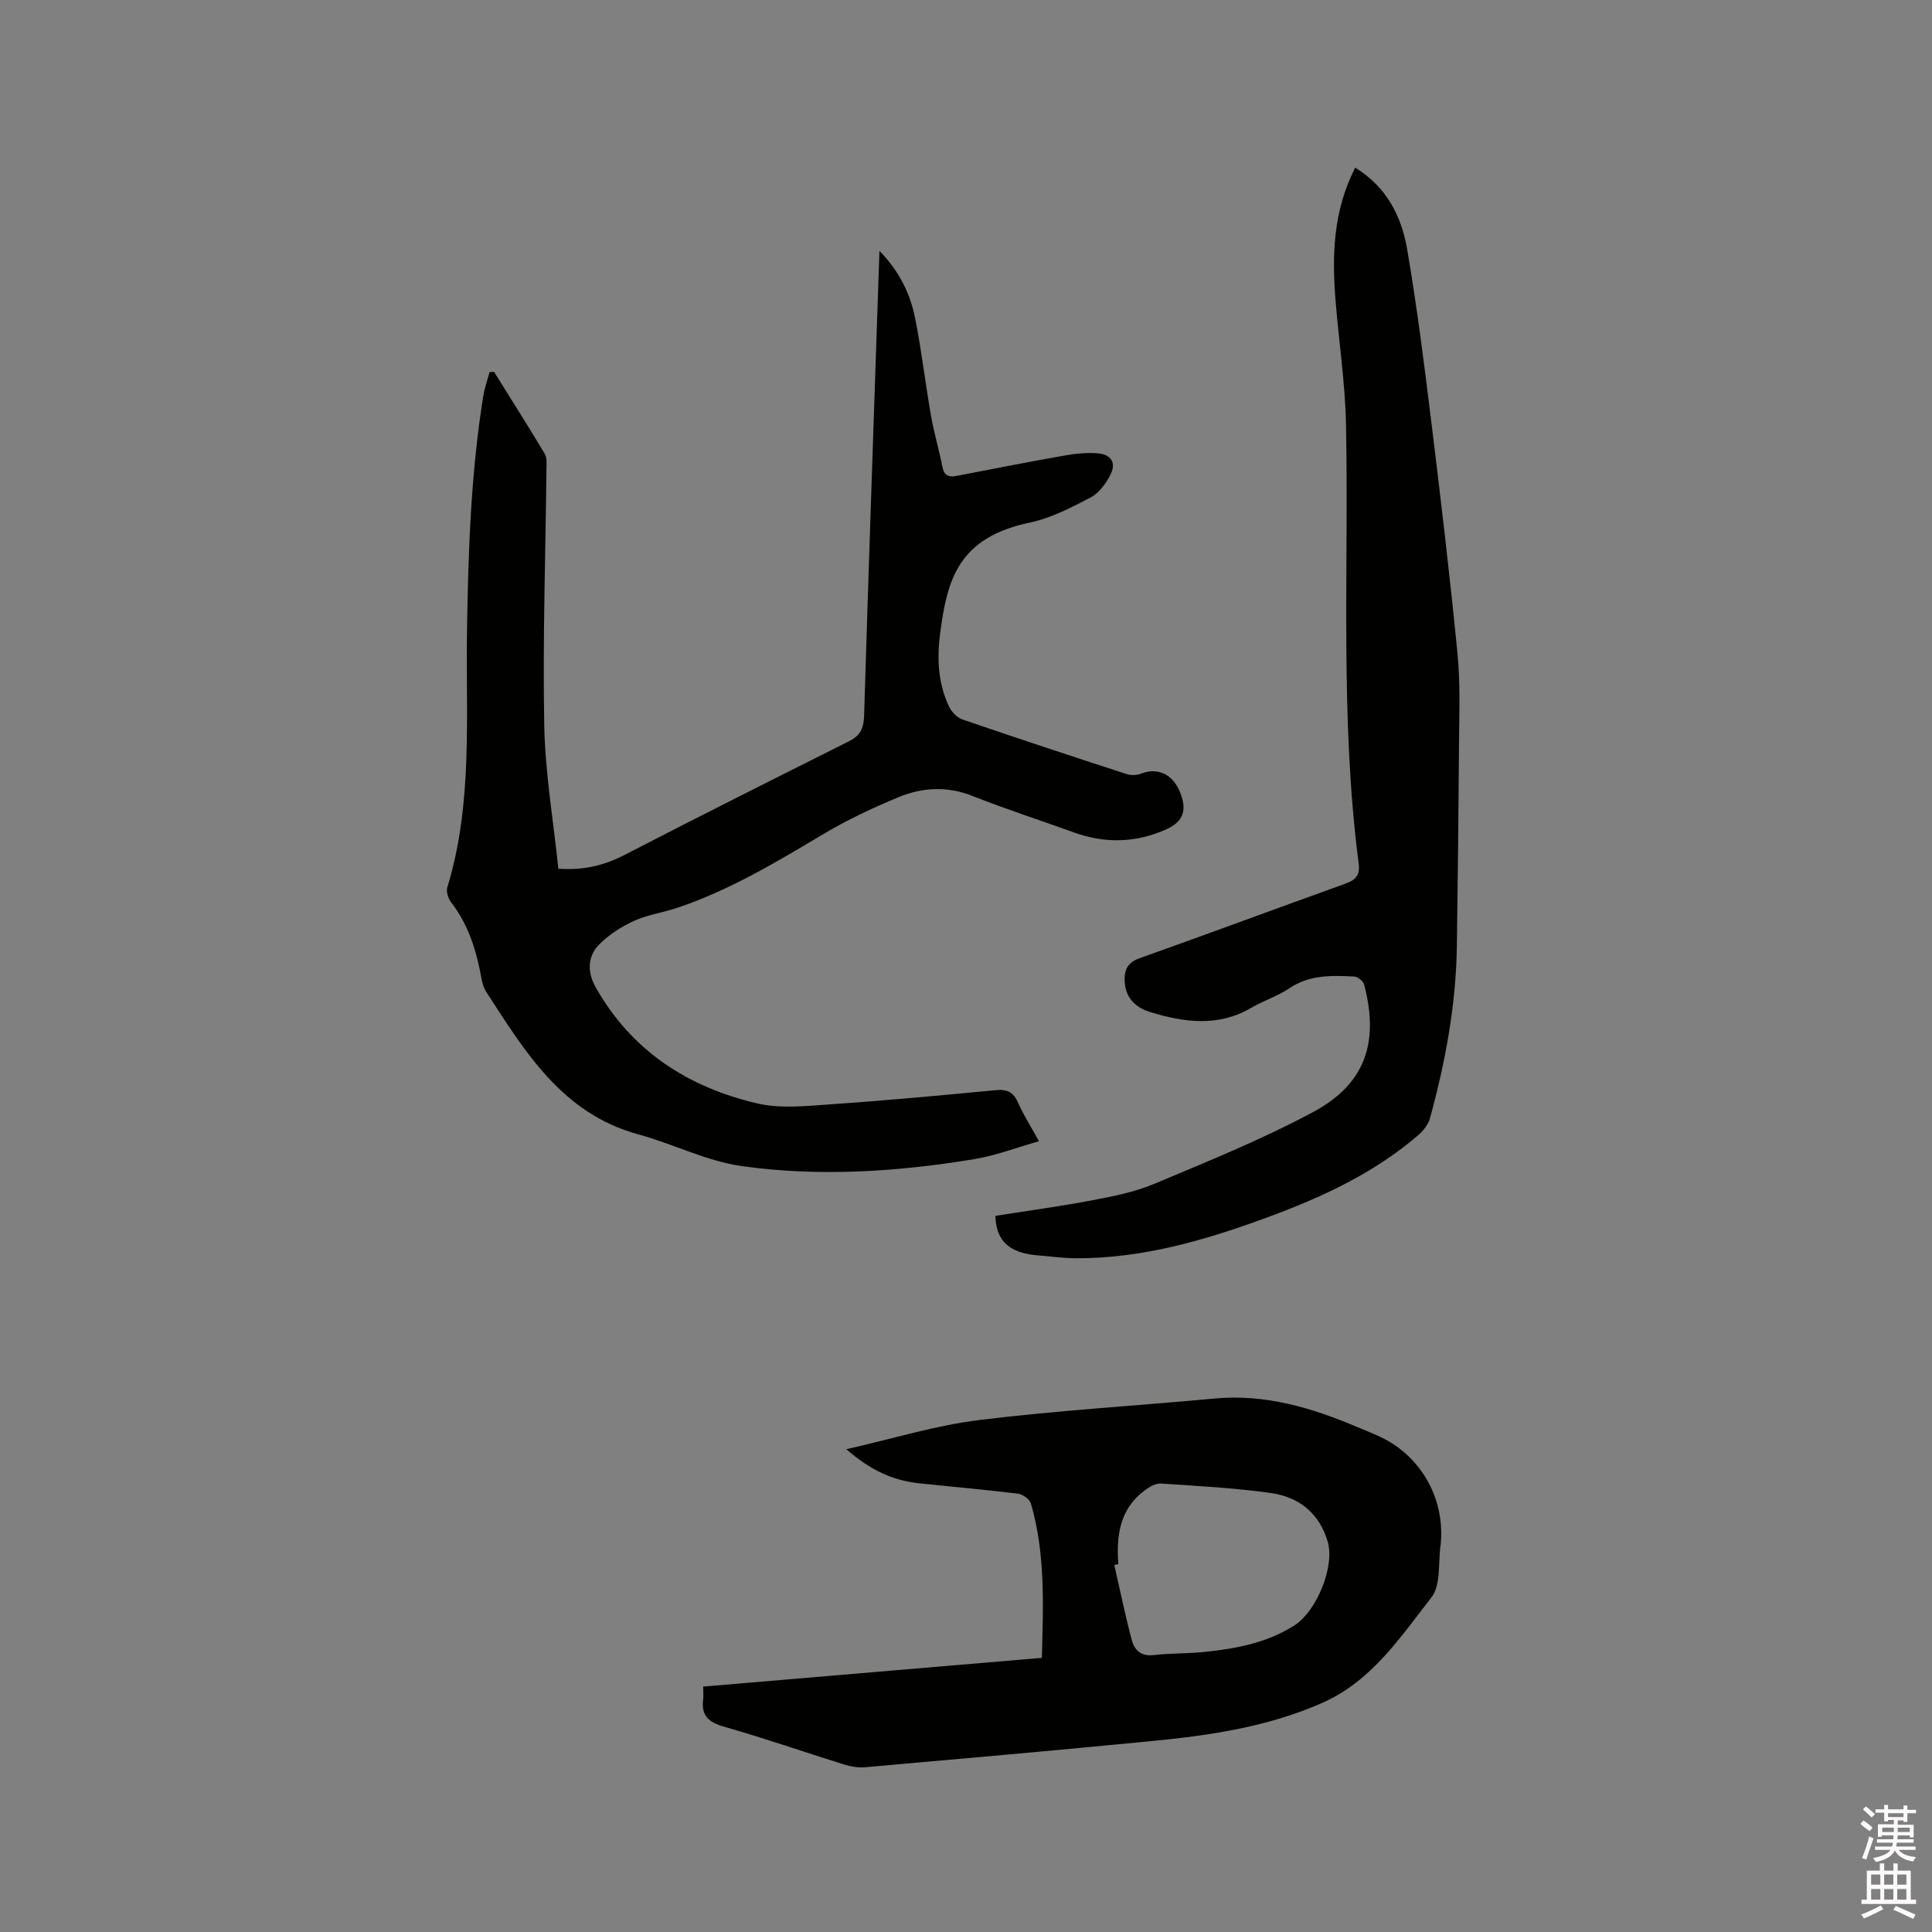 <svg enable-background="new 0 0 400 400" viewBox="0 0 400 400" xmlns="http://www.w3.org/2000/svg"><rect x="0" y="0" width="400" height="400" fill="#808080" stroke="none"/><path d="m385.2 377.6.6-.7c.6.4 1.3.9 1.9 1.5l-.6.7c-.8-.5-1.4-1-1.9-1.5zm.3 7.1c.6-1.4 1.1-2.9 1.5-4.5.3.1.6.3.9.4-.5 1.4-1 2.9-1.5 4.4zm.2-10.1.6-.6c.7.5 1.3 1.1 1.9 1.6l-.7.7c-.6-.6-1.2-1.2-1.8-1.7zm8.4-.8h.8v.9h1.8v.7h-1.8v1.8h-.8v-.3h-1.2v.9h3.3v2.6h-.8v-.4h-2.5c0 .3 0 .6-.1.8h3.4v.7h-3.5c0 .3-.1.6-.1.8h4v.7h-3.5c.7.9 1.9 1.3 3.6 1.5-.2.2-.4.5-.6.9-1.9-.3-3.2-1.1-3.8-2.3-.5 1.1-1.8 2-3.9 2.4-.2-.3-.4-.5-.6-.8 1.9-.4 3.1-.9 3.6-1.7h-3.2v-.7h3.5c.1-.2.1-.5.2-.8h-3.3v-.7h3.4c0-.2 0-.5 0-.8h-2.4v.3h-.8v-2.6h3.3v-.9h-1.2v.3h-.8v-1.8h-1.8v-.7h1.8v-.9h.8v.9h3.2zm-4.4 5.5h2.4c0-.3 0-.6 0-.9h-2.4zm1.2-3.1h3.2v-.8h-3.2zm4.4 2.2h-2.4v.9h2.5v-.9z" fill="#fcfafa"/><path d="m389.2 385.8h.9v1.5h1.9v-1.5h.9v1.5h2.7v6h1.1v.9h-11.3v-.9h1.1v-6h2.7zm.2 8.7.5.8c-1.2.6-2.5 1.3-4 1.9-.2-.3-.3-.6-.6-.8 1.6-.6 3-1.3 4.1-1.9zm-2-4.3h1.9v-2.1h-1.9zm0 3.1h1.9v-2.2h-1.9zm2.7-3.1h1.9v-2.1h-1.9zm0 3.1h1.9v-2.2h-1.9zm2.4 1.3c1.4.6 2.7 1.2 4.1 1.8l-.5.9c-1.5-.7-2.8-1.4-4.1-1.9zm2.2-6.5h-1.9v2.1h1.9zm-1.9 5.2h1.9v-2.2h-1.9z" fill="#fcfafa"/><g fill="#010100"><path d="m115.6 179.86c5.34.37 9.58-.72 13.77-2.89 15.41-7.97 30.93-15.74 46.45-23.52 2.25-1.13 3-2.62 3.08-5.18.97-31.88 2.08-63.76 3.18-96.33 4.16 4.27 6.41 8.94 7.42 14.1 1.31 6.64 2.09 13.39 3.26 20.07.62 3.54 1.66 7 2.35 10.52.35 1.81 1.27 2.22 2.9 1.91 7.48-1.44 14.95-2.92 22.45-4.24 2.27-.4 4.64-.64 6.92-.43 2.75.25 3.77 2.03 2.49 4.49-.93 1.79-2.36 3.74-4.08 4.64-3.99 2.08-8.15 4.26-12.49 5.17-14.97 3.13-17.18 11.85-18.65 22.89-.69 5.23-.45 10.39 1.84 15.24.52 1.09 1.65 2.27 2.75 2.65 11.32 3.88 22.68 7.63 34.06 11.33.89.29 2.08.23 2.95-.11 3.3-1.29 6.39.01 7.92 3.51 1.72 3.95.9 6.4-2.68 8.01-6.3 2.83-12.68 2.99-19.16.65-6.97-2.52-14.03-4.79-20.91-7.52-5.29-2.1-10.45-1.83-15.45.25-5.25 2.19-10.47 4.62-15.35 7.53-9.74 5.81-19.45 11.65-30.26 15.31-3 1.02-6.24 1.46-9.1 2.75-2.62 1.19-5.2 2.86-7.21 4.89-2.49 2.51-2.42 5.84-.75 8.8 7.43 13.22 19.13 20.75 33.48 24.1 4.81 1.12 10.11.54 15.14.19 11.42-.78 22.81-1.84 34.21-2.93 2.36-.23 3.69.37 4.65 2.59 1.08 2.49 2.58 4.81 4.33 7.98-4.73 1.34-8.97 2.97-13.36 3.7-15.96 2.64-32.09 3.69-48.11 1.46-7.32-1.02-14.25-4.61-21.48-6.58-15.78-4.31-23.46-17.12-31.52-29.55-.82-1.27-.99-3.01-1.31-4.56-1.05-5.02-2.7-9.76-5.9-13.89-.62-.8-1.09-2.24-.82-3.13 5.35-17.48 3.8-35.5 4.08-53.34.26-16.23.79-32.41 3.38-48.47.27-1.66.86-3.26 1.29-4.89.31-.01.62-.02.94-.03 3.51 5.63 7.06 11.24 10.47 16.93.49.81.38 2.05.37 3.08-.19 17.7-.79 35.41-.46 53.11.18 9.9 1.89 19.77 2.92 29.74z"/><path d="m280.58 34.71c6.58 4.05 9.6 10.15 10.76 16.92 2.05 11.98 3.57 24.07 5.05 36.14 1.95 15.87 3.83 31.75 5.38 47.66.61 6.3.34 12.69.3 19.04-.09 13.78-.25 27.56-.44 41.34-.17 12.15-2.36 24.01-5.56 35.69-.36 1.3-1.37 2.6-2.43 3.51-9.13 7.87-19.88 12.83-31.05 16.96-12.86 4.75-25.95 8.59-39.84 8.54-2.53-.01-5.07-.37-7.6-.57-4.97-.39-8.9-2.02-9.06-8.21 6.5-1.03 13.29-1.94 20.01-3.22 4.33-.82 8.77-1.69 12.81-3.38 11.1-4.66 22.33-9.2 32.92-14.87 10.83-5.8 13.75-14.41 10.6-26.41-.19-.71-1.31-1.63-2.04-1.67-4.64-.23-9.25-.4-13.44 2.43-2.44 1.64-5.35 2.56-7.9 4.05-6.84 4.01-13.89 3.02-20.91.88-2.97-.91-5.15-2.89-5.29-6.41-.09-2.37.59-3.85 3.11-4.75 14.16-5.03 28.24-10.28 42.39-15.35 2.18-.78 3.28-1.65 2.95-4.22-3.91-30.19-2.03-60.55-2.62-90.84-.17-8.56-1.47-17.09-2.16-25.64-.76-9.36-.54-18.61 4.06-27.62z"/><path d="m145.59 349.19c23.5-1.99 46.7-3.96 70.12-5.95.27-10.9.77-21.58-2.29-32-.26-.87-1.69-1.86-2.68-1.99-6.83-.84-13.68-1.43-20.52-2.16-5.4-.58-10.09-2.75-15-7.05 9.69-2.18 18.51-4.93 27.52-6.04 16.18-1.99 32.48-2.94 48.72-4.45 10.48-.98 20.12 1.9 29.56 5.91 1.66.7 3.34 1.35 4.96 2.13 8.17 3.96 13.01 12.43 12.35 21.53-.02.21-.02.42-.05.63-.56 3.72.1 8.4-1.92 10.98-6.46 8.27-12.39 17.33-22.61 21.84-11.32 5-23.36 6.74-35.5 7.92-19.71 1.92-39.44 3.66-59.17 5.4-1.42.13-2.95-.15-4.32-.57-8.29-2.58-16.49-5.45-24.83-7.82-3.19-.91-4.77-2.25-4.35-5.6.1-.78.01-1.61.01-2.71zm85.95-25.33c-.28.05-.56.09-.84.14 1.19 5.21 2.26 10.45 3.64 15.61.53 1.99 1.88 3.36 4.46 3.06 3.56-.41 7.19-.29 10.76-.67 6.44-.68 12.75-1.88 18.37-5.43 4.66-2.94 8.46-12.21 6.96-17.37-1.73-5.95-6.01-9.29-11.84-10.1-7.52-1.04-15.13-1.45-22.71-1.95-1.06-.07-2.32.67-3.26 1.35-5.24 3.85-5.99 9.4-5.54 15.36z"/></g></svg>